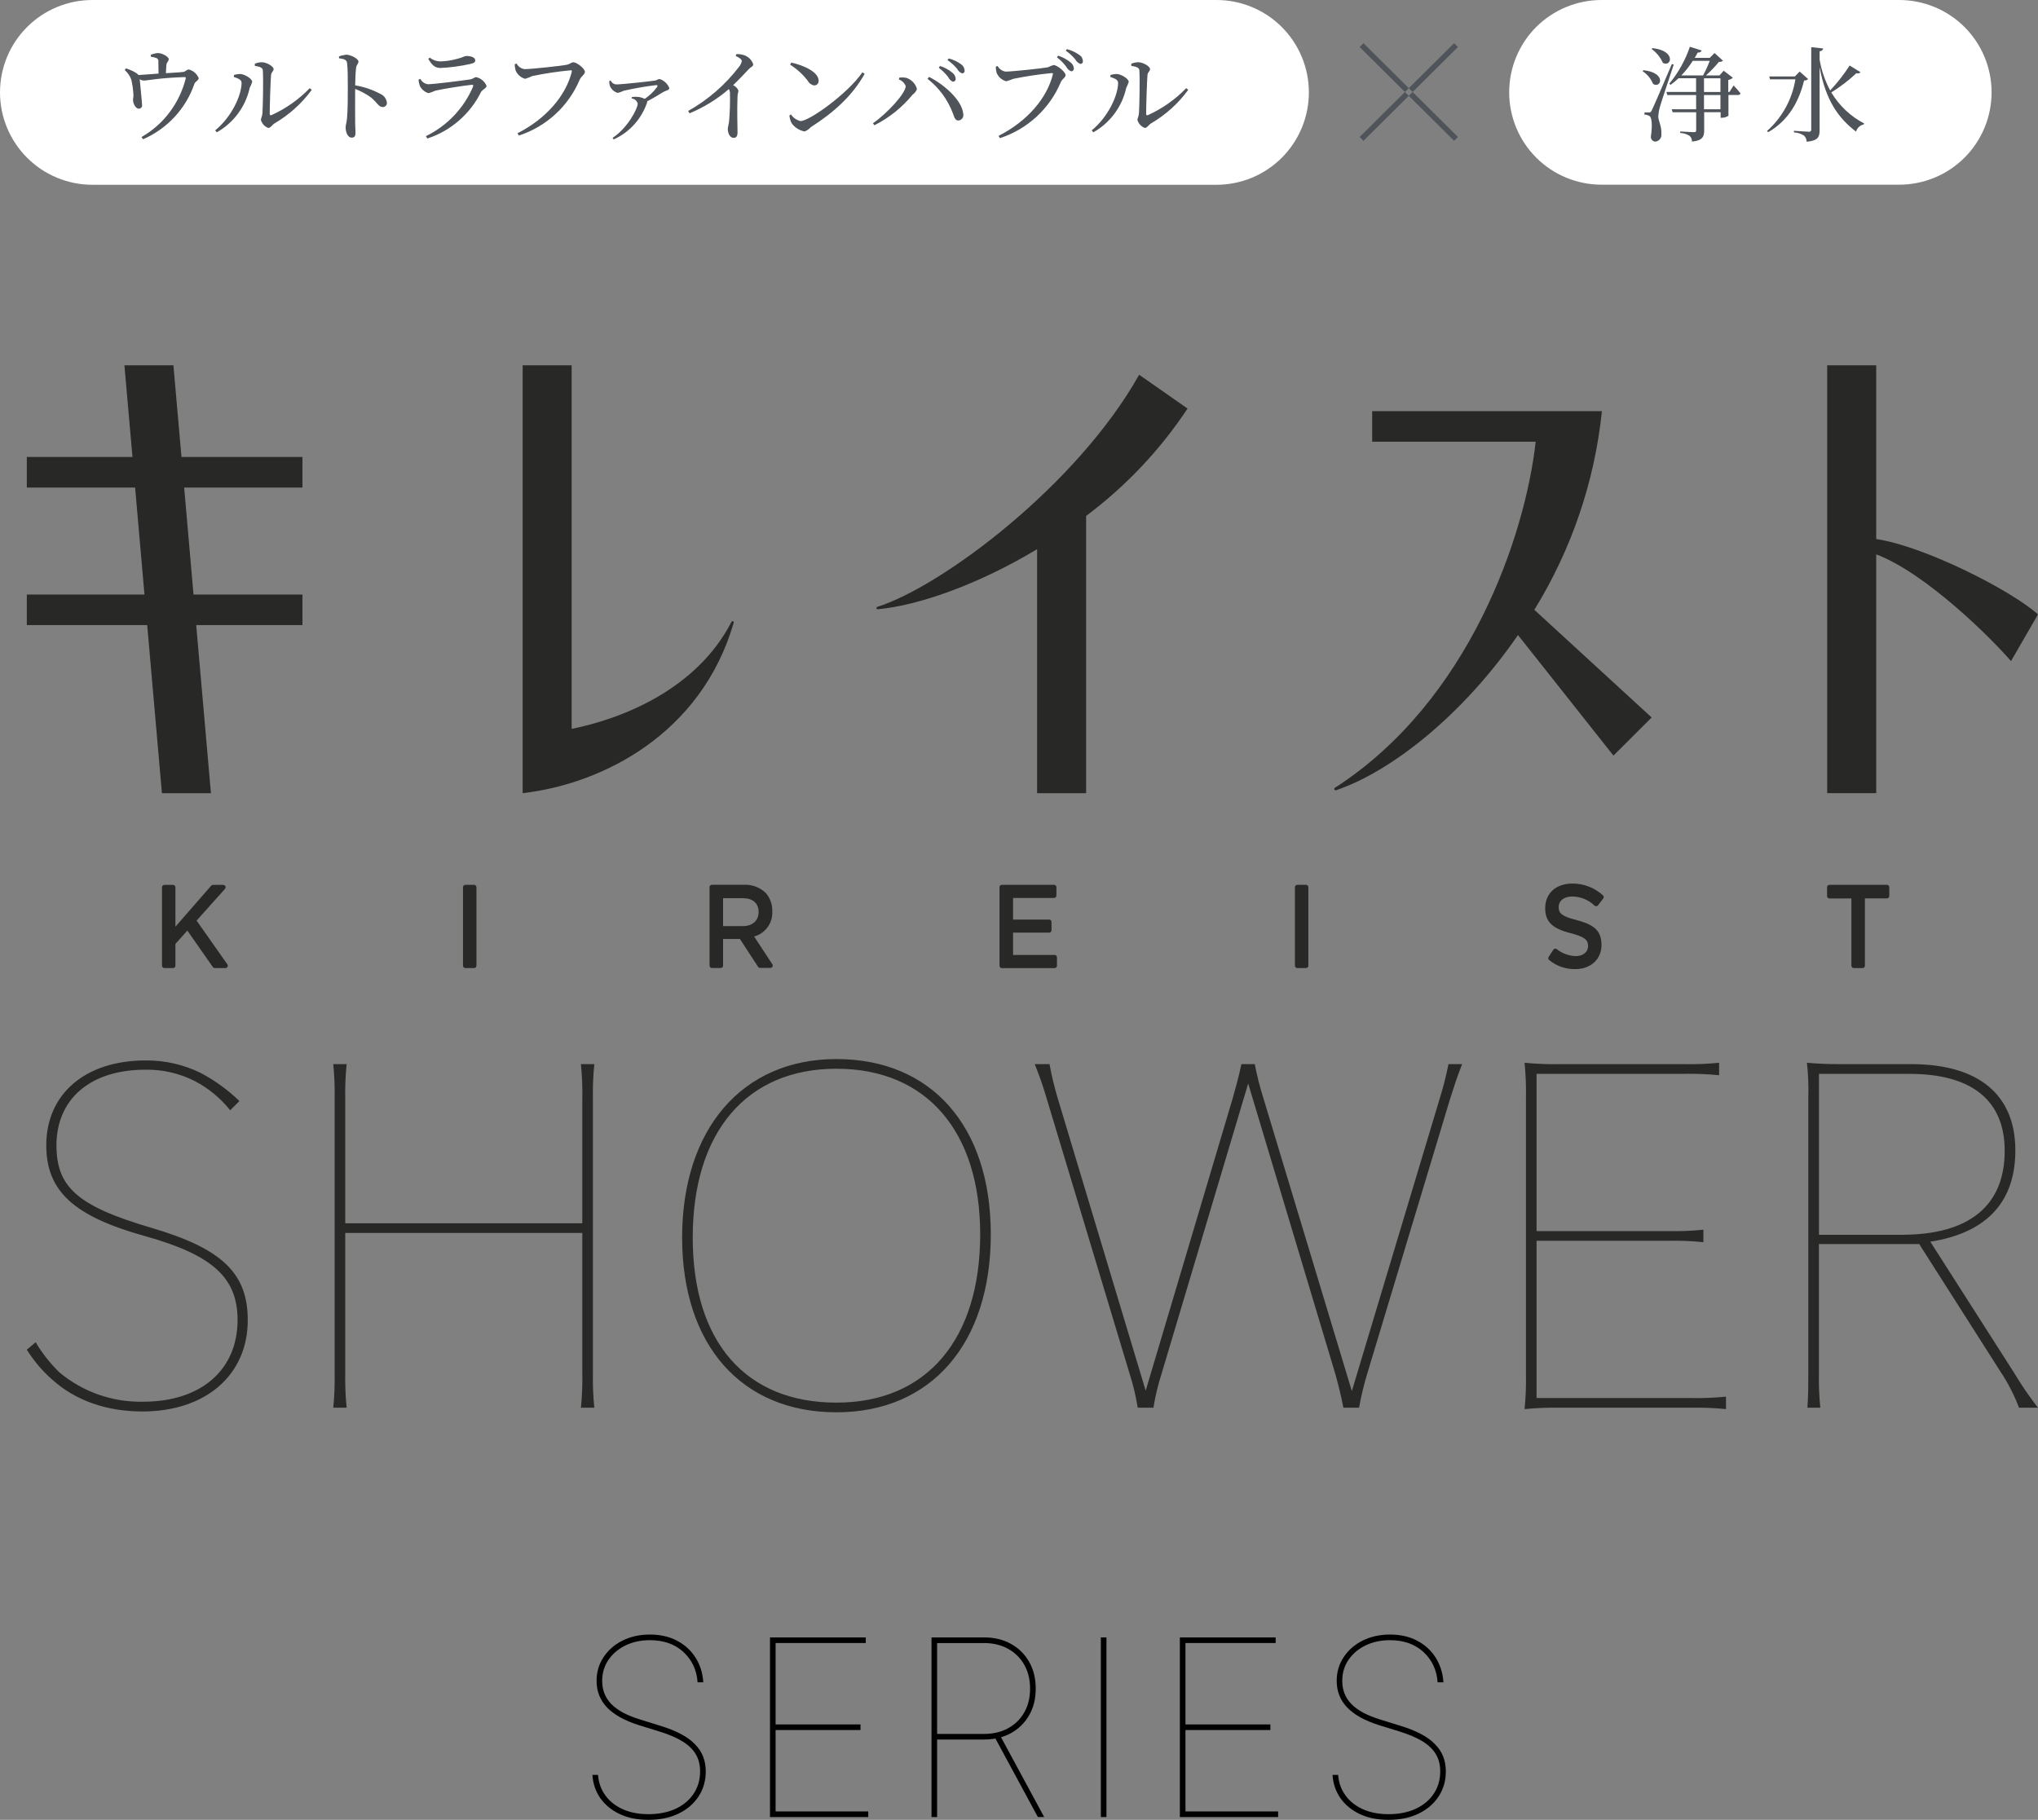 <?xml version="1.0" encoding="UTF-8"?>
<svg id="_レイヤー_2" data-name="レイヤー 2" xmlns="http://www.w3.org/2000/svg" viewBox="0 0 440 392.97">
  <rect x="0" y="0" width="440" height="392.97" fill="#808080" stroke="none"/>
  <defs>
    <style>
      .cls-1 {
        fill: #4f545a;
      }

      .cls-1, .cls-2, .cls-3, .cls-4 {
        stroke-width: 0px;
      }

      .cls-1, .cls-3, .cls-4 {
        fill-rule: evenodd;
      }

      .cls-2 {
        fill: #000;
      }

      .cls-3 {
        fill: #fff;
      }

      .cls-4 {
        fill: #282827;
      }
    </style>
  </defs>
  <g id="_レイヤー_1-2" data-name="レイヤー 1">
    <g>
      <path class="cls-4" d="M42.44,198.8l6.14-6.87c.07-.07.11-.17.12-.26.02-.1,0-.2-.04-.29s-.11-.17-.19-.22c-.08-.05-.18-.08-.28-.08h-2.22c-.07,0-.15.02-.21.05-.07.03-.13.08-.17.13l-7.72,8.85v-8.52c0-.14-.05-.27-.15-.36-.1-.1-.23-.15-.36-.15h-1.88c-.14,0-.27.05-.36.15-.1.1-.15.23-.15.36v16.94c0,.14.06.27.15.36.1.1.23.15.36.15h1.88c.14,0,.27-.05.36-.15.1-.1.15-.23.15-.36v-4.7l2.58-2.88,5.5,7.87c.05.07.11.12.18.16.07.04.16.06.24.06h2.29c.09,0,.19-.02.27-.07.08-.05.15-.12.19-.2.04-.08.06-.18.06-.27,0-.09-.04-.18-.09-.26l-6.64-9.44ZM102.36,191.07h-1.88c-.07,0-.13.01-.2.04-.06.03-.12.06-.17.11-.05.05-.09.1-.11.17s-.04.13-.04.2v16.94c0,.14.06.26.15.36.1.1.23.15.36.15h1.88c.14,0,.27-.05.36-.15.1-.1.15-.23.15-.36v-16.94c0-.07-.01-.13-.04-.2-.03-.06-.06-.12-.11-.17-.05-.05-.1-.08-.17-.11-.06-.03-.13-.04-.2-.04ZM162.8,202.23c1.18-.32,2.21-1.03,2.93-2.02.72-.99,1.07-2.2,1-3.42.05-1.44-.44-2.84-1.38-3.94-.63-.61-1.38-1.09-2.2-1.4-.82-.31-1.69-.44-2.57-.4h-6.87c-.07,0-.13.01-.2.04-.06.03-.12.06-.17.11-.05.05-.09.11-.11.17-.03.06-.04.13-.04.2v16.94c0,.07.01.13.04.2.03.06.06.12.11.17.05.05.1.09.17.11.06.03.13.04.2.04h1.88c.07,0,.13-.01.2-.04.06-.03.12-.06.17-.11.05-.05.09-.1.11-.17.03-.06.04-.13.04-.2v-5.75h3.64l3.92,6.02c.05.07.11.13.18.17.08.04.16.06.25.06h2.22c.09,0,.18-.03.26-.07.08-.05.14-.11.19-.2.04-.08.07-.17.06-.27,0-.09-.03-.18-.09-.26l-3.94-6.01ZM156.11,193.95h4.23c2.18,0,3.44,1.08,3.44,2.98s-1.34,3.05-3.41,3.05h-4.26v-6.03h0ZM218.72,206.21v-4.82h7.79c.14,0,.27-.05.36-.15.1-.1.15-.23.15-.36v-1.8c0-.14-.06-.27-.15-.36s-.23-.15-.36-.15h-7.79v-4.67h8.85c.14,0,.27-.05.36-.15.1-.1.15-.23.15-.36v-1.8c0-.07-.01-.13-.04-.2-.03-.06-.06-.12-.11-.17s-.1-.09-.17-.11c-.06-.03-.13-.04-.2-.04h-11.25c-.07,0-.13.01-.2.04-.06.03-.12.06-.17.11-.05.05-.09.1-.11.17-.02.06-.04.13-.04.2v16.94c0,.07.01.13.04.2.03.06.06.12.11.17.05.05.1.09.17.11.06.03.13.04.2.04h11.37c.07,0,.14-.01.2-.04s.12-.06.17-.11c.05-.05.09-.1.11-.17.03-.06.04-.13.04-.2v-1.8c0-.07-.01-.13-.04-.2-.03-.06-.06-.12-.11-.17-.05-.05-.1-.09-.17-.11-.06-.03-.13-.04-.2-.04h-8.98M281.97,191.07h-1.88c-.07,0-.14.01-.2.04-.06.03-.12.06-.17.11-.05.05-.09.1-.11.17-.03.06-.04.13-.04.2v16.94c0,.14.06.27.15.36.1.1.23.15.36.15h1.88c.14,0,.27-.06.36-.15.1-.1.15-.23.15-.36v-16.94c0-.07-.01-.13-.04-.2s-.06-.12-.11-.17c-.05-.05-.11-.09-.17-.11-.06-.03-.13-.04-.2-.04ZM338.91,201.46c3.1.8,3.95,1.4,3.95,2.82,0,1.31-1.08,2.18-2.7,2.18-1.48-.06-2.91-.59-4.06-1.51-.06-.04-.12-.07-.19-.09-.07-.02-.14-.02-.21,0-.07.01-.13.04-.19.08-.06.04-.11.09-.15.15l-1.01,1.54c-.07.11-.1.24-.08.36.02.13.09.24.19.32,1.59,1.31,3.59,2,5.65,1.96,3.32,0,5.65-2.14,5.65-5.21,0-3.34-1.94-4.48-5.52-5.42-3.17-.8-3.73-1.52-3.73-2.74,0-1.4,1.15-2.31,2.93-2.31,1.8.01,3.53.72,4.82,1.97.05.05.11.08.18.1.07.02.14.03.21.02.07,0,.14-.03.2-.06.06-.03.11-.08.16-.14l1.12-1.45c.08-.1.12-.23.11-.36s-.07-.25-.17-.33c-1.79-1.64-4.13-2.55-6.56-2.55-3.59,0-5.91,2.1-5.91,5.36,0,2.82,1.49,4.31,5.3,5.31M407.39,191.07h-12.41c-.07,0-.13.01-.2.04-.06.03-.12.06-.17.11-.05.05-.08.1-.11.17-.03.06-.04.13-.04.2v1.91c0,.14.05.27.15.36.1.1.23.15.36.15h4.74v14.52c0,.14.06.27.15.36.1.1.23.15.36.15h1.9c.14,0,.27-.05.36-.15.1-.1.15-.23.15-.36v-14.53h4.74c.07,0,.13-.01.2-.04.06-.03.12-.06.17-.11.05-.05.09-.1.11-.17.03-.06.04-.13.04-.2v-1.9c0-.07-.01-.13-.04-.2-.03-.06-.06-.12-.11-.17s-.1-.08-.17-.11c-.06-.03-.13-.04-.2-.04M37.44,78.88h-10.58l1.74,19.8H5.79v6.6h23.38l2.02,23.1H5.79v6.6h25.99l3.18,36.3h10.58l-3.18-36.3h22.94v-6.6h-23.52l-2.02-23.1h25.54v-6.6h-26.12l-1.74-19.79ZM112.85,171.27c17.01-1.94,38.54-12.62,45.56-36.82.02-.06,0-.13-.02-.18-.03-.06-.08-.1-.14-.12-.06-.02-.12-.02-.18,0-.06.02-.11.07-.14.12-7.53,14.66-23.71,20.96-34.51,23.12v-78.51h-10.58v92.39ZM189.41,131.04c-.06.02-.12.06-.15.12-.03.06-.04.12-.03.19.01.06.05.12.1.16.05.04.12.06.18.05,8.63-.78,21.56-5.25,34.4-12.97v52.69h10.58v-59.87c8.58-6.42,15.99-14.26,21.9-23.19l-10.45-7.3c-13.34,23.78-42.44,45.64-56.53,50.13M345.83,88.78h-49.58v6.6h35.3c-2.26,20.39-14.39,56.11-43.34,74.73-.06.04-.11.1-.13.16-.02.07-.02.14.01.21.03.07.08.12.15.15.07.03.14.03.21.01,11.79-3.97,27.3-16.09,39.28-33.51l20.61,26.03,8.25-8.23-25.33-23.25c8.03-13.02,13.02-27.68,14.59-42.9M405.07,116.41v-37.53h-10.58v92.39h10.58v-51.57c10.85,4.13,25.02,18.3,29.1,23.06l5.83-10.08c-5.81-5.24-24.59-14.76-34.94-16.28M7.69,289.83c1.41,2.37,3.12,4.55,5.09,6.48,5.08,4.26,11.53,6.53,18.16,6.37,12.47,0,20.35-6.87,20.35-17.63,0-9.16-5.39-14.04-19.95-18.12-15.46-4.28-21.35-9.76-21.35-19.62,0-11.05,8.38-18.32,21.45-18.32,4.11-.04,8.18.88,11.87,2.69,3.07,1.62,5.89,3.66,8.38,6.08l-1.99,1.99c-2.07-2.59-4.65-4.73-7.58-6.27-3.33-1.71-7.03-2.56-10.77-2.49-11.77,0-19.16,6.27-19.16,16.33,0,9.06,4.59,13.15,20.55,17.83,15.17,4.48,20.75,9.76,20.75,19.92,0,11.85-9.08,19.72-22.75,19.72-7.78,0-14.47-2.39-19.46-6.87-2.14-1.88-3.99-4.06-5.49-6.47l1.9-1.6ZM128.01,296.51c-.05,2.49.05,4.99.3,7.47h-2.89c.25-2.48.35-4.97.3-7.47v-30.27h-51.18v30.27c-.05,2.49.05,4.99.3,7.47h-2.89c.25-2.48.35-4.97.3-7.47v-59.25c.05-2.49-.05-4.99-.3-7.47h2.89c-.25,2.48-.35,4.98-.3,7.47v26.89h51.18v-26.89c.05-2.49-.05-4.99-.3-7.47h2.89c-.25,2.48-.35,4.98-.3,7.47v59.25ZM213.91,266.53c0,23.61-12.87,38.44-33.32,38.44s-33.32-14.44-33.32-37.74,12.87-38.54,33.32-38.54,33.32,14.44,33.32,37.84ZM211.62,266.53c0-22.21-11.57-35.75-31.03-35.75s-31.03,13.74-31.03,36.45,11.57,35.65,31.03,35.65,31.03-13.64,31.03-36.35h0ZM315.67,229.79c-1,2.49-1.8,4.98-2.59,7.47l-17.86,59.25c-.75,2.45-1.35,4.94-1.8,7.47h-3.38c-.5-2.59-1.1-4.98-1.8-7.47l-18.76-62.54-18.66,62.54c-.79,2.44-1.39,4.94-1.8,7.47h-3.39c-.4-2.53-1-5.03-1.79-7.47l-17.85-59.25c-.73-2.53-1.6-5.03-2.59-7.47h3.19c.46,2.52,1.06,5.02,1.8,7.47l18.96,63.04,18.76-63.04c.7-2.49,1.4-4.98,1.9-7.47h2.89c.49,2.52,1.12,5.02,1.9,7.47l19.06,63.13,18.96-63.13c.77-2.45,1.4-4.95,1.9-7.47h2.99-.01ZM365.16,301.89c2.5.05,5-.05,7.48-.3v2.69c-2.49-.25-4.98-.35-7.48-.3h-28.33c-2.56-.05-5.13.05-7.68.3.25-2.48.35-4.98.3-7.47v-59.75c.05-2.53-.05-5.05-.3-7.57,2.55.25,5.12.35,7.68.3h26.84c2.5.05,5-.05,7.48-.3v2.69c-2.49-.25-4.99-.35-7.48-.3h-31.93v33.96h28.54c2.5.05,5-.05,7.48-.3v2.69c-2.49-.25-4.98-.35-7.48-.3h-28.54v33.96h33.42,0ZM434.7,296.21c1.6,2.69,3.37,5.29,5.29,7.77h-4.09c-1.03-2.73-2.37-5.34-3.99-7.77l-17.56-27.58h-21.65v27.88c-.05,2.49.05,4.99.3,7.47h-2.79c.2-2.49.2-4.98.2-7.47v-59.55c.08-2.49-.02-4.99-.3-7.47,2.2.2,4.19.3,7.68.3h14.87c14.47,0,22.45,6.57,22.45,18.62,0,10.66-5.69,17.73-18.36,19.72l17.95,28.09ZM410.66,266.63c14.47,0,22.15-6.27,22.15-18.12,0-10.95-7.18-16.62-20.55-16.62h-19.55v34.75h17.95Z"/>
      <path class="cls-3" d="M19.95,0h242.69c5.29,0,10.36,2.1,14.1,5.84,3.74,3.74,5.84,8.81,5.84,14.11s-2.1,10.36-5.84,14.11c-3.74,3.74-8.81,5.84-14.1,5.84H19.95c-5.29,0-10.36-2.1-14.1-5.84C2.1,30.31,0,25.24,0,19.95S2.1,9.58,5.84,5.84C9.58,2.1,14.66,0,19.95,0Z"/>
      <path class="cls-1" d="M314.77,29.58l-20.4-20.26-.83.83,20.4,20.26.83-.83ZM314.77,10.15l-.83-.83-20.4,20.26.83.83,20.4-20.26Z"/>
      <path class="cls-3" d="M345.77,0h64.27c2.62,0,5.21.52,7.63,1.52,2.42,1,4.62,2.47,6.47,4.32,1.85,1.85,3.32,4.05,4.32,6.47,1,2.42,1.52,5.01,1.52,7.63s-.52,5.21-1.52,7.63c-1,2.42-2.47,4.62-4.32,6.47-1.85,1.85-4.05,3.32-6.47,4.32-2.42,1-5.01,1.52-7.63,1.52h-64.27c-5.29,0-10.36-2.1-14.1-5.84-3.74-3.74-5.84-8.81-5.84-14.11s2.1-10.36,5.84-14.11C335.41,2.1,340.48,0,345.77,0Z"/>
      <path class="cls-1" d="M32.57,12.25c.42.05.83.15,1.22.29.15.07.27.18.34.33.07.15.09.31.06.47.02.58.04,1.77.04,2.55-1.4.11-3.08.24-4.32.31-.19-.23-.43-.41-.69-.55-.64-.38-1.33-.67-2.04-.89l-.24.38c.63.55,1.11,1.25,1.4,2.04.27,1.12.42,2.26.47,3.41,0,.4-.11.78-.09,1.04.02.71.55,1.86,1.24,1.84.1,0,.21-.02.3-.06.09-.04.18-.1.25-.18.07-.08.12-.17.15-.27.03-.1.03-.21.01-.31,0-.53-.42-4.54-.51-5.56.26.19.57.29.89.31.75,0,3.3-.58,8.73-.75.31,0,.38.04.29.4-.67,2.62-1.86,5.08-3.49,7.24s-3.69,3.96-6.04,5.31l.35.47c2.58-1.12,4.89-2.76,6.8-4.82,1.91-2.06,3.37-4.49,4.28-7.15.18-.49.93-.75.93-1.22-.18-.46-.48-.87-.85-1.2-.37-.33-.82-.56-1.3-.68-.4,0-.75.49-1.17.53-.86.11-2.42.18-3.77.27.02-.6.07-1.33.11-1.77.07-.66.51-.78.51-1.26s-1.33-1.31-2.35-1.31c-.53.04-1.05.16-1.53.38l.02.44ZM55.02,14.23c1.11.16,1.71.4,1.73.97.13,2.13,0,8-.09,9.22-.07.89-.33,1.04-.33,1.48.11.39.31.76.59,1.06.28.3.62.53,1.01.67.49,0,.82-.66,1.33-.98,3.15-1.84,5.89-4.3,8.05-7.25l-.44-.36c-2.36,2.44-5.15,4.41-8.24,5.81-.24.11-.4.02-.4-.27,0-1.66.18-7.29.29-8.4.09-.71.55-.75.55-1.26,0-.6-1.53-1.48-2.53-1.48-.53,0-1.05.12-1.53.33l.02.44ZM52.16,17.82c0,2.84-2.22,7.49-5.7,10.33l.35.42c1.8-1.01,3.36-2.39,4.58-4.05,1.23-1.66,2.09-3.56,2.53-5.57.21-.41.39-.83.53-1.26,0-.73-1.68-1.66-2.53-1.71-.48,0-.96.07-1.42.22v.44c.6.18,1.64.49,1.64,1.17ZM73.2,12.59c1.09.13,1.64.31,1.73,1.02.16,1.08.16,3.59.16,5.38,0,1.6,0,5.03-.18,6.67-.09.89-.29,1.33-.29,1.84,0,1.02.44,2.22,1.31,2.22.6,0,.82-.31.82-1.06,0-.35-.04-1.04-.07-2.06-.02-2.24-.02-5.67,0-7.4,1.21.47,2.36,1.09,3.41,1.84,1.42,1.17,1.64,2.08,2.55,2.08.12,0,.24-.02.36-.07.11-.05.21-.12.3-.21.08-.09.15-.2.19-.31s.06-.24.04-.36c-.05-.4-.19-.78-.43-1.11-.24-.33-.55-.59-.92-.75-1.72-.93-3.57-1.56-5.5-1.88.02-1.26.07-2.77.2-3.77.09-.73.51-.86.51-1.37,0-.58-1.64-1.48-2.64-1.48-.54.06-1.07.18-1.57.38l.02.42ZM90.62,18.5c.18.39.44.73.77,1.01s.71.49,1.12.61c.52-.14,1.02-.33,1.51-.55,1.49-.35,6.23-1.11,7.85-1.26.29-.02.36.09.27.38-1.99,4.68-5.61,8.49-10.19,10.71l.31.51c2.49-.81,4.79-2.11,6.77-3.82,1.98-1.71,3.61-3.79,4.78-6.14.33-.64,1.24-.91,1.24-1.4-.19-.47-.5-.89-.89-1.22-.39-.33-.86-.56-1.35-.67-.42,0-.64.38-1.33.49-1.57.24-7.8,1.04-9.11,1.04-.35-.05-.67-.18-.96-.39-.28-.2-.51-.48-.66-.79l-.38.2c.02.44.11.87.27,1.28h0ZM102.61,13.07c0-.64-.82-.98-1.93-.98-.44,0-.73.33-2,.62-1.2.34-2.43.53-3.68.55-.81-.03-1.59-.31-2.22-.82l-.31.27c.75,1.31,1.42,1.97,2.62,1.97,2.2-.1,4.39-.4,6.54-.89.71-.16.97-.38.97-.74h0ZM111.52,13.72l-.4.16c.02.45.08.9.2,1.33.18.44.47.83.82,1.14.36.32.78.55,1.24.67.53-.16,1.05-.36,1.55-.6,2.73-.57,5.49-.98,8.27-1.24.2,0,.33.07.24.35-1.29,5.1-5.45,10.06-11.72,13.25l.31.49c2.93-.96,5.62-2.53,7.89-4.62,2.27-2.09,4.06-4.64,5.25-7.48.33-.71,1.11-1.11,1.11-1.66,0-.69-1.73-2.06-2.5-2.06-.44,0-.73.4-1.4.53-1.09.24-7.74.95-9.13.95-.36-.05-.71-.19-1.01-.4-.3-.21-.55-.49-.72-.82h0ZM131.55,17.49c-.03.4.03.8.18,1.17.15.34.38.65.67.89.29.24.63.42.99.51.44-.11.86-.27,1.26-.46,2.3-.53,4.63-.93,6.98-1.22.33,0,.42.09.22.42-.73,1-1.63,1.86-2.66,2.55-.5-.26-1.05-.41-1.62-.44-.38-.03-.76-.01-1.13.04l-.07.31c.3.03.58.15.82.35.23.19.4.45.49.74,0,1.11-2.17,5.28-5.43,7.43l.24.33c1.67-.75,3.17-1.84,4.4-3.19s2.18-2.95,2.78-4.68c.05-.11.07-.23.04-.35,1.44-.75,2.84-1.62,3.55-2.06.4-.25,1.24-.31,1.24-.82-.18-.46-.46-.87-.82-1.2-.36-.34-.78-.59-1.25-.75-.38,0-.58.29-1.11.35-1.09.16-6.98.82-8.33.82-.25-.03-.49-.12-.69-.27-.2-.15-.36-.35-.46-.57l-.31.11ZM158.84,12.08c.89.42,1.31.78,1.31,1.13-.09.44-.29.85-.58,1.2-2.98,3.9-6.72,7.15-10.99,9.55l.29.51c3.09-1.28,5.96-3.05,8.49-5.23.17.29.26.63.24.98.04,2.02-.02,4.04-.2,6.05-.09.71-.27,1.17-.27,1.59,0,.84.42,1.91,1.26,1.91.58,0,.84-.35.84-1.22,0-1.26-.13-4.59,0-7.76.02-.58.2-.91.2-1.22-.21-.53-.63-.95-1.15-1.17,1.4-1.35,2.5-2.53,3.3-3.39.62-.66,1.04-.64,1.04-1.13-.16-.47-.43-.9-.78-1.24-.36-.35-.79-.6-1.26-.75-.51-.16-1.06-.23-1.6-.2l-.15.4ZM170.58,13.96c1.48.93,2.77,2.12,3.83,3.5.13.26.33.49.57.66.24.17.51.29.81.33.13,0,.26-.03.38-.08.12-.05.23-.13.32-.22.09-.1.16-.21.2-.33.04-.12.06-.26.05-.39,0-1.88-3.21-3.32-5.89-3.92l-.27.44ZM172.84,26.15c-.85-.2-1.59-.72-2.08-1.44l-.33.22c.05.56.2,1.11.44,1.62.67.96,1.69,1.62,2.84,1.84.51-.19.96-.5,1.31-.91,4.92-3.13,9.02-6.78,11.66-11.55l-.49-.31c-3.17,4.61-11.44,10.52-13.34,10.52h0ZM205.71,17.64c.09,0,.17,0,.25-.04.08-.03.15-.08.21-.14.06-.06.1-.13.13-.21.03-.08.04-.17.03-.25-.02-.26-.09-.51-.22-.74-.13-.23-.3-.42-.51-.57-.78-.65-1.69-1.14-2.66-1.44l-.26.38c.76.58,1.45,1.26,2.04,2.02.2.44.55.8.99,1h0ZM207.68,15.85c.08,0,.16-.01.24-.04.07-.03.14-.08.2-.14.06-.06.1-.13.12-.21.03-.08.03-.16.02-.24-.02-.28-.1-.55-.24-.79-.14-.24-.34-.44-.57-.59-.79-.57-1.67-.98-2.62-1.22l-.27.35c.77.53,1.46,1.15,2.06,1.86.22.45.6.81,1.06,1ZM195.54,18.59c0,1.55-4.03,5.94-7.07,8.02l.31.44c3.17-1.59,5.97-3.84,8.22-6.58.44-.31.78-.74.97-1.24-.15-.58-.45-1.1-.87-1.53-.41-.43-.93-.74-1.5-.91-.47-.08-.95-.09-1.42-.04l-.13.4c.34.12.64.31.9.56.26.25.46.55.59.88ZM207.95,24.51c-.27-2.84-4.06-6.25-7.38-7.91l-.31.42c2.49,1.95,4.4,4.56,5.5,7.54.33.95.53,1.49,1.2,1.46.17-.02.33-.08.48-.17.15-.09.27-.21.36-.35.1-.14.16-.3.18-.47.03-.17.02-.34-.03-.51ZM231.24,15.4c.08,0,.17-.01.24-.04.08-.03.15-.08.2-.14.06-.06.1-.13.13-.21.03-.08.04-.16.03-.25-.02-.26-.1-.51-.22-.73-.13-.23-.3-.42-.51-.57-.79-.64-1.69-1.13-2.66-1.44l-.27.35c.77.58,1.45,1.27,2.02,2.04.22.44.59.79,1.04.99h0ZM233.22,13.81c.08,0,.16-.01.24-.04.08-.03.14-.08.2-.14.05-.06.1-.13.12-.21.02-.08.03-.16.02-.24-.02-.28-.1-.54-.24-.78-.14-.24-.34-.43-.58-.57-.8-.56-1.69-.98-2.64-1.22l-.24.33c.76.53,1.44,1.15,2.04,1.86.23.46.61.81,1.09,1ZM215.38,14.25l-.4.16c.02.46.08.91.2,1.35.19.43.47.82.82,1.13.36.31.78.54,1.24.66.53-.14,1.05-.32,1.55-.53,2.73-.56,5.49-.97,8.27-1.24.2,0,.33.04.24.33-1.29,5.1-5.45,10.04-11.72,13.23l.31.49c2.93-.96,5.62-2.53,7.89-4.62,2.27-2.09,4.06-4.64,5.25-7.49.33-.73,1.02-.95,1.02-1.51,0-.69-1.84-2.17-2.59-2.17-.42.13-.82.3-1.22.49-1.09.22-7.73.93-9.13.93-.36-.05-.71-.19-1.01-.4-.3-.21-.55-.49-.72-.82h0ZM244.26,14.23c1.11.16,1.71.4,1.73.97.13,2.13,0,8-.09,9.22-.07.89-.33,1.04-.33,1.48.11.39.31.76.59,1.06.28.3.62.53,1.01.67.49,0,.82-.67,1.33-.98,3.15-1.84,5.89-4.3,8.04-7.25l-.44-.36c-2.36,2.44-5.15,4.41-8.25,5.81-.24.11-.4.02-.4-.27,0-1.66.18-7.29.29-8.4.09-.71.55-.75.55-1.26,0-.6-1.53-1.48-2.53-1.48-.53,0-1.05.12-1.53.33l.02.44ZM241.4,17.82c0,2.84-2.22,7.49-5.7,10.33l.35.42c1.8-1.01,3.36-2.39,4.58-4.05,1.23-1.66,2.09-3.56,2.53-5.57.21-.41.39-.83.53-1.26,0-.73-1.68-1.66-2.53-1.71-.48,0-.96.07-1.42.22v.44c.6.18,1.64.49,1.64,1.17h0Z"/>
      <path class="cls-1" d="M356.57,10.57c1.07.77,1.91,1.81,2.44,3.01,1.86,1,2.92-2.64-2.24-3.19l-.2.18ZM354.62,15.36c1.02.68,1.82,1.64,2.28,2.77,1.77,1.06,2.93-2.44-2.08-2.97l-.2.2ZM360.96,13.81q-3.92,9.2-4.34,10c-.22.44-.31.47-.6.47h-.98v.47c.39,0,.78.12,1.11.33.49.33.62,2.15.27,4.39-.02.26.05.51.21.72.16.2.38.34.64.39.2,0,.4-.05.58-.13.18-.08.35-.2.48-.35.13-.15.23-.33.3-.52.06-.19.08-.39.06-.59.07-1.84-.64-2.79-.67-3.81.04-.68.15-1.36.33-2.02.31-1.13,2.08-6.41,3.01-9.22l-.4-.11ZM371.44,23.6h-3.55v-3.08h3.55v3.08ZM367.89,16.91h3.55v2.95h-3.55v-2.95ZM362.99,16.29c.93-.96,1.76-2.02,2.48-3.15h3.66c-.41,1.08-.89,2.13-1.44,3.15h-4.7ZM373.35,19.86h-.22v-2.59c.37-.06.7-.23.98-.49l-1.97-1.51-.91,1.02h-2.93c1.01-.9,1.95-1.88,2.82-2.93.15.02.31,0,.46-.04.15-.04.29-.11.41-.21l-1.82-1.66-1.04,1.04h-3.24c.22-.38.44-.75.64-1.15.17.03.35,0,.51-.07.16-.08.28-.21.35-.37l-2.55-.8c-.99,2.91-2.5,5.61-4.45,7.98l.29.24c.6-.43,1.17-.91,1.71-1.42h3.79v2.95h-6.4l.18.67h6.23v3.08h-5.27l.2.64h5.08v3.86c0,.33-.11.44-.51.44-.49,0-2.93-.16-2.93-.16v.33c.73.03,1.43.25,2.04.64.16.16.29.35.38.56.08.21.12.44.11.66,2.33-.2,2.64-1.13,2.64-2.41v-3.93h3.55v1.2h.27c.51,0,1-.16,1.42-.44v-4.48h2.04c.12.02.24,0,.35-.07.1-.07.18-.17.21-.28-.46-.6-.96-1.17-1.49-1.71l-.89,1.4ZM388.55,15.45l-1.04,1.06h-5.54l.18.62h5.47c-.69,4.31-2.85,8.25-6.12,11.15l.24.27c4.57-2.62,6.72-6.91,7.76-11.17.16.01.32,0,.47-.06.15-.05.29-.14.4-.25l-1.82-1.62ZM399.34,14.14c-1.23,1.92-2.64,3.72-4.21,5.39-1.11-2.07-1.88-4.31-2.28-6.63v-1.84c.18.01.36-.04.5-.15.14-.11.24-.27.28-.44l-2.59-.29v17.77c.01.07,0,.14-.02.21-.02.07-.06.13-.12.18-.05.05-.12.08-.19.1-.07.02-.14.02-.21,0-.53,0-3.19-.2-3.19-.2v.35c.77.03,1.52.27,2.17.69.36.35.57.83.58,1.33,2.5-.24,2.79-1.09,2.79-2.5v-13.61c1.33,7.29,4.14,11.08,7.87,13.92.11-.39.32-.74.61-1.01s.66-.46,1.05-.54l.07-.22c-2.93-1.53-5.38-3.85-7.07-6.69,1.94-1.21,3.76-2.6,5.43-4.17.14.07.31.09.47.05.16-.04.3-.13.4-.25l-2.33-1.44Z"/>
      <path class="cls-2" d="M310.38,363.27c-.19-2.65-1.21-4.83-3.05-6.53-1.83-1.7-4.25-2.56-7.25-2.56-1.97,0-3.73.38-5.28,1.14-1.55.76-2.78,1.8-3.67,3.12-.9,1.31-1.34,2.82-1.34,4.53,0,.99.16,1.89.49,2.73s.83,1.6,1.5,2.29c.68.68,1.53,1.3,2.56,1.86,1.04.54,2.25,1.03,3.64,1.46l4.39,1.36c1.68.52,3.13,1.1,4.36,1.74,1.23.64,2.24,1.37,3.03,2.18.81.8,1.41,1.69,1.8,2.67.39.97.59,2.06.59,3.26,0,2.02-.52,3.82-1.55,5.4-1.04,1.58-2.48,2.82-4.34,3.71-1.86.9-4.01,1.34-6.46,1.34s-4.43-.41-6.19-1.23c-1.77-.83-3.17-1.98-4.2-3.43-1.02-1.46-1.6-3.14-1.72-5.04h1.21c.13,1.67.65,3.14,1.57,4.41.92,1.28,2.17,2.27,3.75,2.99,1.59.72,3.45,1.08,5.59,1.08s4.17-.39,5.83-1.16c1.68-.78,2.98-1.87,3.9-3.26.93-1.39,1.4-3,1.4-4.83,0-1.39-.3-2.61-.91-3.65-.61-1.06-1.56-1.99-2.86-2.8-1.3-.81-3-1.53-5.1-2.18l-4.39-1.36c-3.04-.96-5.32-2.23-6.84-3.81-1.5-1.58-2.25-3.49-2.25-5.74,0-1.91.5-3.61,1.5-5.11,1-1.52,2.36-2.71,4.09-3.58,1.74-.87,3.72-1.31,5.93-1.31s4.17.44,5.85,1.33c1.68.88,3.01,2.1,4,3.66.98,1.55,1.54,3.33,1.67,5.32h-1.21Z"/>
      <path class="cls-2" d="M254.73,392.37v-38.79h20.68v1.21h-19.47v17.58h18.33v1.21h-18.33v17.58h20v1.21h-21.21Z"/>
      <path class="cls-2" d="M238.88,353.58v38.79h-1.21v-38.79h1.21Z"/>
      <path class="cls-2" d="M201.11,392.37v-38.79h11.36c2.17,0,4.09.46,5.76,1.38,1.68.92,2.99,2.21,3.94,3.86.96,1.65,1.44,3.59,1.44,5.82s-.48,4.12-1.44,5.78c-.95,1.64-2.26,2.92-3.94,3.85-1.67.91-3.59,1.36-5.76,1.36h-10.76v-1.21h10.76c1.94,0,3.66-.4,5.15-1.21,1.49-.81,2.66-1.94,3.5-3.41.85-1.46,1.27-3.18,1.27-5.15s-.42-3.71-1.27-5.19c-.85-1.48-2.01-2.62-3.5-3.43-1.49-.82-3.21-1.23-5.15-1.23h-10.15v37.58h-1.21ZM215.89,374.71l9.54,17.65h-1.36l-9.54-17.65h1.36Z"/>
      <path class="cls-2" d="M166.24,392.37v-38.79h20.68v1.21h-19.47v17.58h18.33v1.21h-18.33v17.58h20v1.21h-21.21Z"/>
      <path class="cls-2" d="M150.61,363.27c-.19-2.65-1.21-4.83-3.05-6.53-1.83-1.7-4.25-2.56-7.25-2.56-1.97,0-3.73.38-5.28,1.14-1.55.76-2.78,1.8-3.67,3.12-.9,1.31-1.35,2.82-1.35,4.53,0,.99.16,1.89.49,2.73.33.83.83,1.6,1.5,2.29.68.68,1.53,1.3,2.56,1.86,1.04.54,2.25,1.03,3.64,1.46l4.39,1.36c1.68.52,3.13,1.1,4.36,1.74,1.23.64,2.24,1.37,3.03,2.18.81.8,1.41,1.69,1.8,2.67.39.97.59,2.06.59,3.26,0,2.02-.52,3.82-1.55,5.4-1.04,1.58-2.48,2.82-4.34,3.71-1.86.9-4.01,1.34-6.46,1.34s-4.43-.41-6.19-1.23c-1.77-.83-3.17-1.98-4.21-3.43-1.02-1.46-1.6-3.14-1.72-5.04h1.21c.13,1.67.65,3.14,1.57,4.41.92,1.28,2.17,2.27,3.75,2.99,1.59.72,3.45,1.08,5.59,1.08s4.17-.39,5.83-1.16c1.68-.78,2.98-1.87,3.9-3.26.93-1.39,1.4-3,1.4-4.83,0-1.39-.3-2.61-.91-3.65-.61-1.06-1.56-1.99-2.86-2.8-1.3-.81-3-1.53-5.1-2.18l-4.39-1.36c-3.04-.96-5.32-2.23-6.84-3.81-1.5-1.58-2.25-3.49-2.25-5.74,0-1.91.5-3.61,1.5-5.11,1-1.52,2.36-2.71,4.09-3.58,1.74-.87,3.72-1.31,5.93-1.31s4.17.44,5.85,1.33c1.68.88,3.01,2.1,4,3.66s1.54,3.33,1.67,5.32h-1.21Z"/>
    </g>
  </g>
</svg>